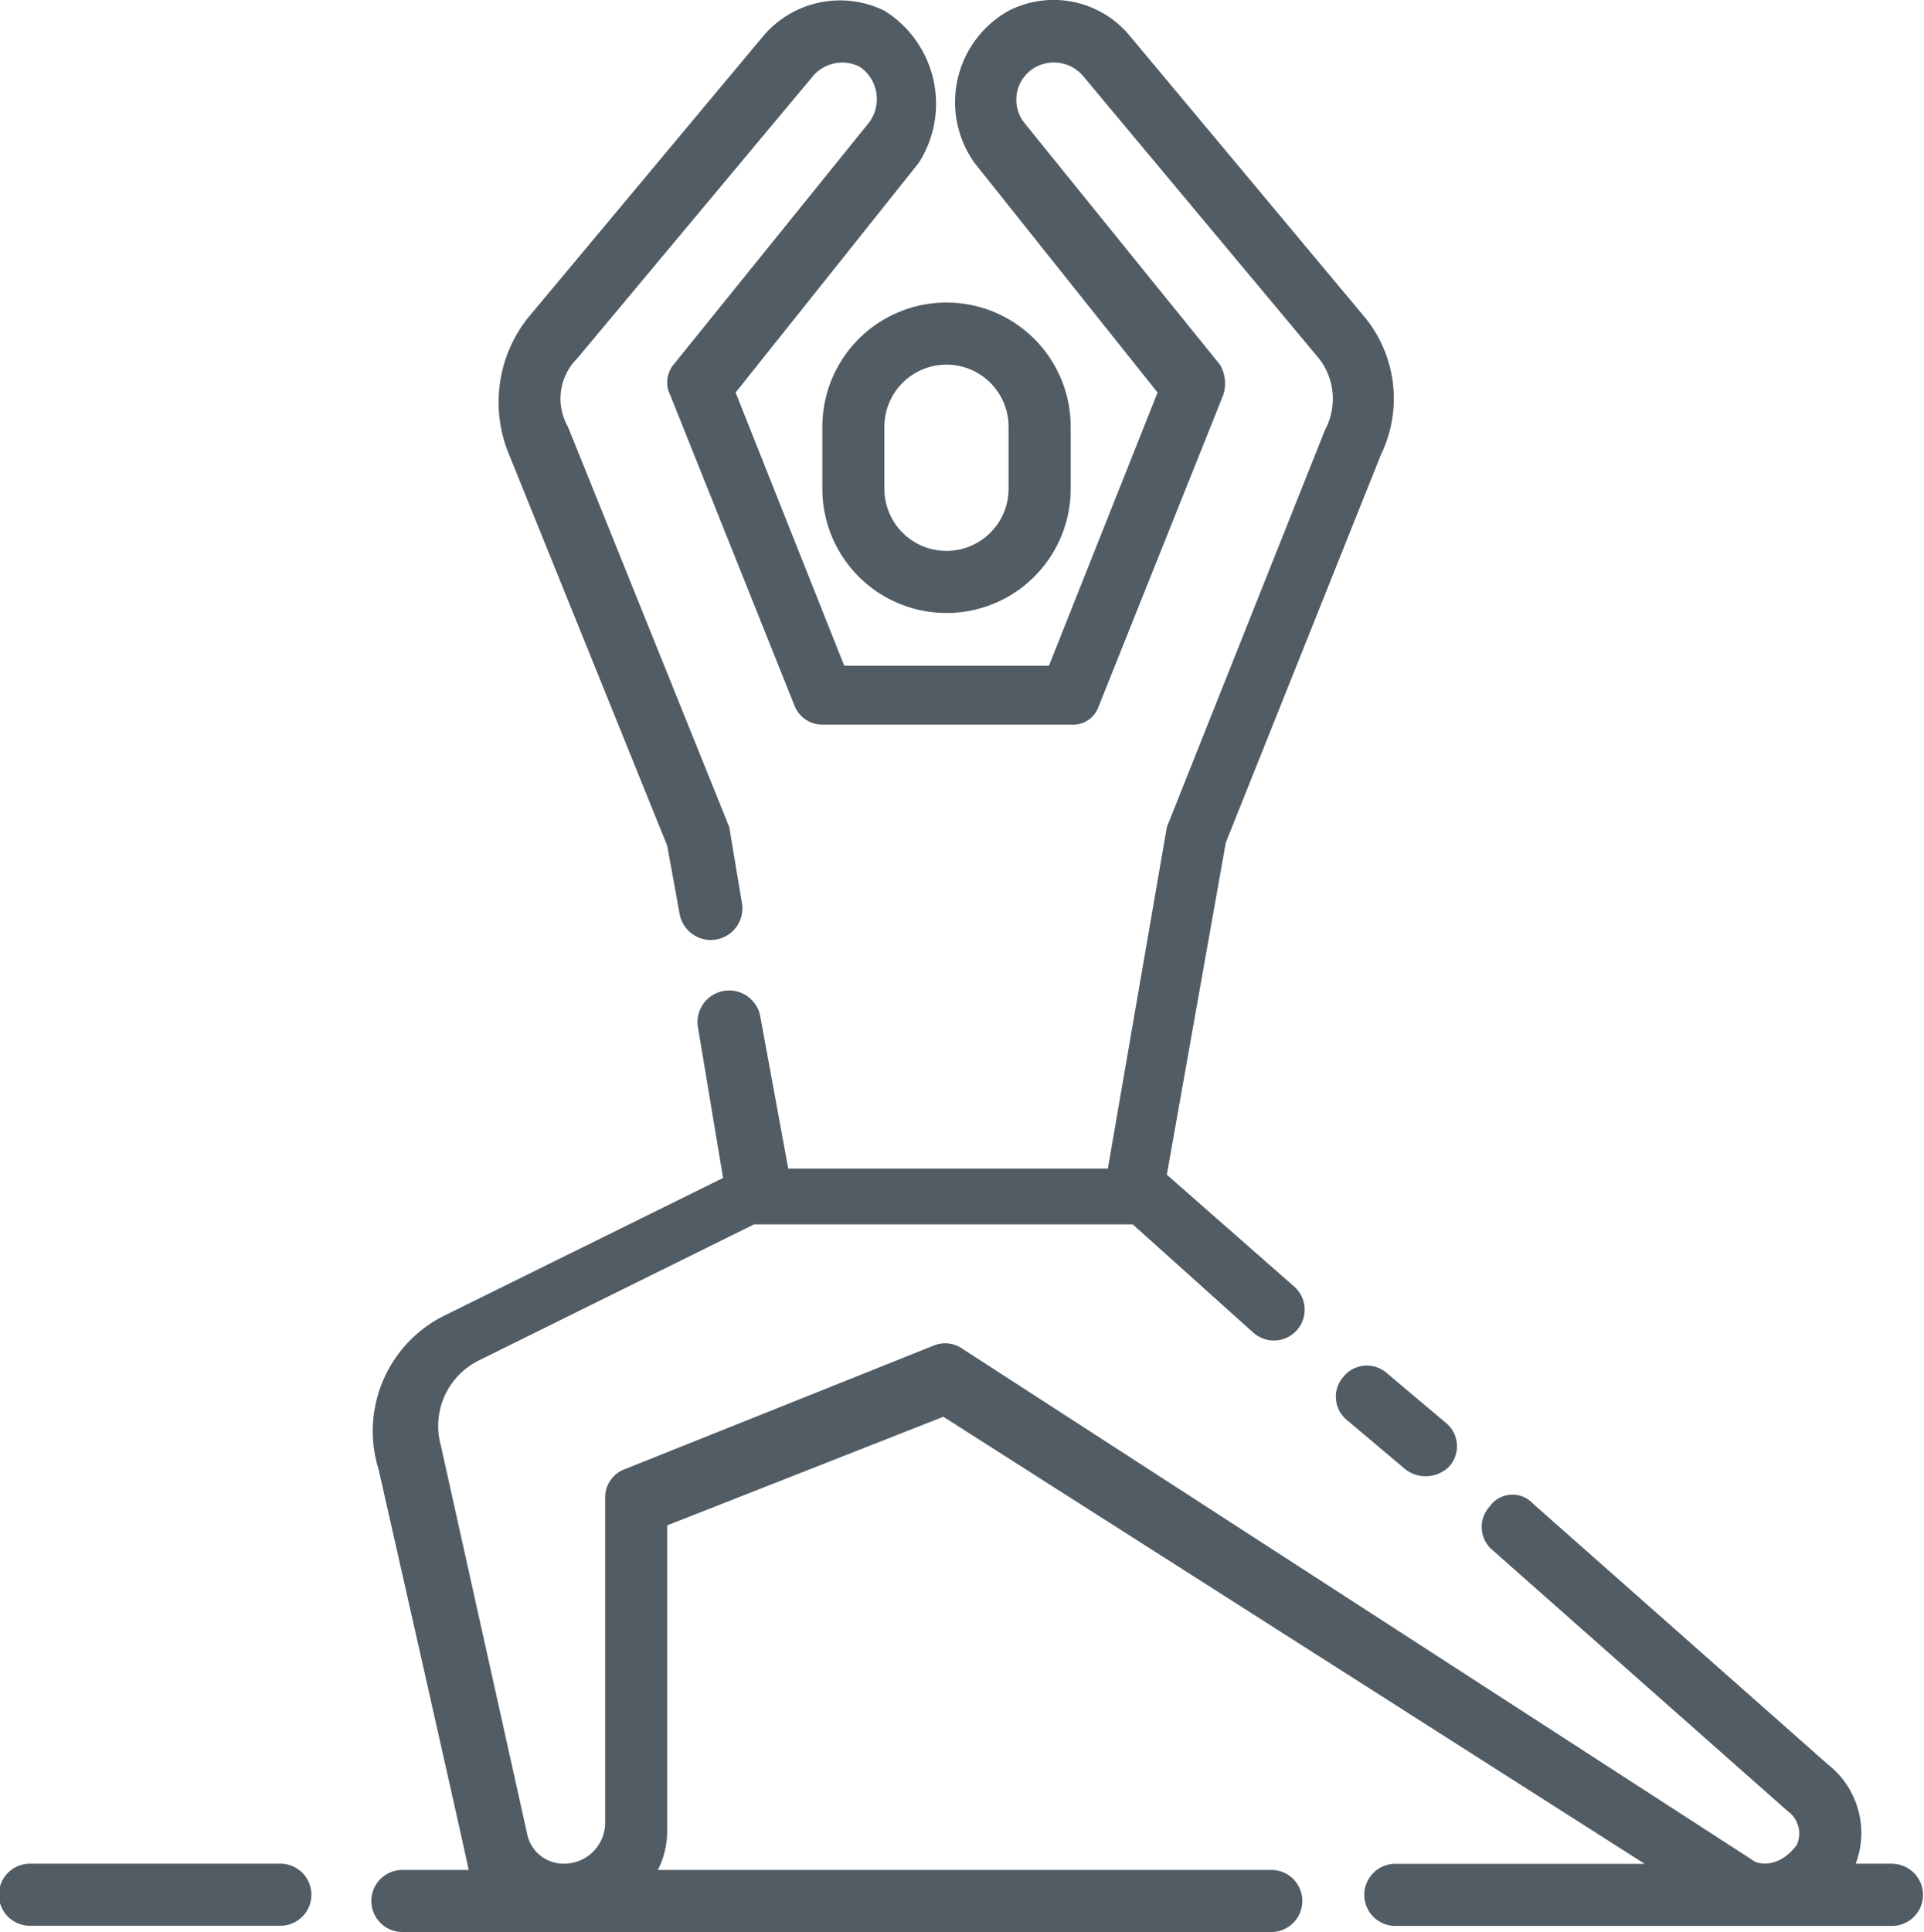 <svg xmlns="http://www.w3.org/2000/svg" width="54.233" height="54.45" viewBox="0 0 54.233 54.45">
  <g id="warming" transform="translate(-1 -0.952)">
    <path id="Path_326" data-name="Path 326" d="M27.5,14.2v1.749a3.5,3.5,0,0,0,7,0V14.2a3.5,3.5,0,1,0-7,0Zm1.749,0a1.749,1.749,0,0,1,3.5,0v1.749a1.749,1.749,0,0,1-3.5,0Z" transform="translate(-3.32 -1.221)" fill="#525c64"/>
    <path id="Path_327" data-name="Path 327" d="M44.268,45.256a.85.85,0,0,0,.087,1.225l1.662,1.4a.937.937,0,0,0,1.225-.087.85.85,0,0,0-.087-1.225l-1.662-1.4A.85.85,0,0,0,44.268,45.256Z" transform="translate(-5.393 -5.511)" fill="#525c64"/>
    <path id="Path_328" data-name="Path 328" d="M55.861,53.477h-1.05a2.452,2.452,0,0,0-.787-2.8l-8.31-7.348a.787.787,0,0,0-1.225.087.85.85,0,0,0,.087,1.225l8.31,7.348a.777.777,0,0,1,.262.962c-.525.7-1.137.525-1.225.437L29.62,38.957a.85.85,0,0,0-.787-.087l-8.747,3.5a.841.841,0,0,0-.525.787V52.34a1.158,1.158,0,0,1-1.137,1.137,1.05,1.05,0,0,1-1.05-.787L14.924,41.669a2.058,2.058,0,0,1,1.05-2.362l7.785-3.849H34.431l3.411,3.062a.868.868,0,0,0,1.137-1.312l-3.586-3.149,1.662-9.36,4.374-10.934a3.621,3.621,0,0,0-.437-3.849l-6.648-7.96a2.784,2.784,0,0,0-3.411-.7,2.951,2.951,0,0,0-.962,4.286l5.161,6.473-3.062,7.7H26.3l-3.062-7.7L28.4,5.543a3.09,3.09,0,0,0-.962-4.286,2.833,2.833,0,0,0-3.411.7l-6.648,7.96a3.831,3.831,0,0,0-.525,3.849L21.31,24.786l.35,1.924a.892.892,0,1,0,1.749-.35l-.35-2.1L18.511,12.978a1.6,1.6,0,0,1,.262-1.924l6.648-7.96a1.082,1.082,0,0,1,1.312-.262A1.1,1.1,0,0,1,27,4.405l-5.511,6.823a.8.8,0,0,0-.087.875l3.5,8.747a.841.841,0,0,0,.787.525h7a.765.765,0,0,0,.787-.525l3.5-8.747a1.035,1.035,0,0,0-.087-.875L31.369,4.405a1.05,1.05,0,0,1,.35-1.575,1.082,1.082,0,0,1,1.312.262l6.648,7.96a1.848,1.848,0,0,1,.175,2.012l-4.461,11.2-1.662,9.622h-9.01L23.934,29.6a.892.892,0,1,0-1.749.35l.7,4.2L15.1,37.995a3.633,3.633,0,0,0-1.924,4.374s2.537,11.2,2.537,11.284H13.875a.875.875,0,1,0,0,1.749H38.367a.875.875,0,0,0,0-1.749H21.047a2.421,2.421,0,0,0,.262-1.137V43.943l7.785-3.062,19.769,12.6h-7a.875.875,0,1,0,0,1.749h14a.875.875,0,0,0,0-1.749Z" transform="translate(-1.503)" fill="#525c64"/>
    <path id="Path_329" data-name="Path 329" d="M8.873,61h-7a.875.875,0,1,0,0,1.749h7a.875.875,0,1,0,0-1.749Z" transform="translate(0 -7.523)" fill="#525c64"/>
  </g>
</svg>
